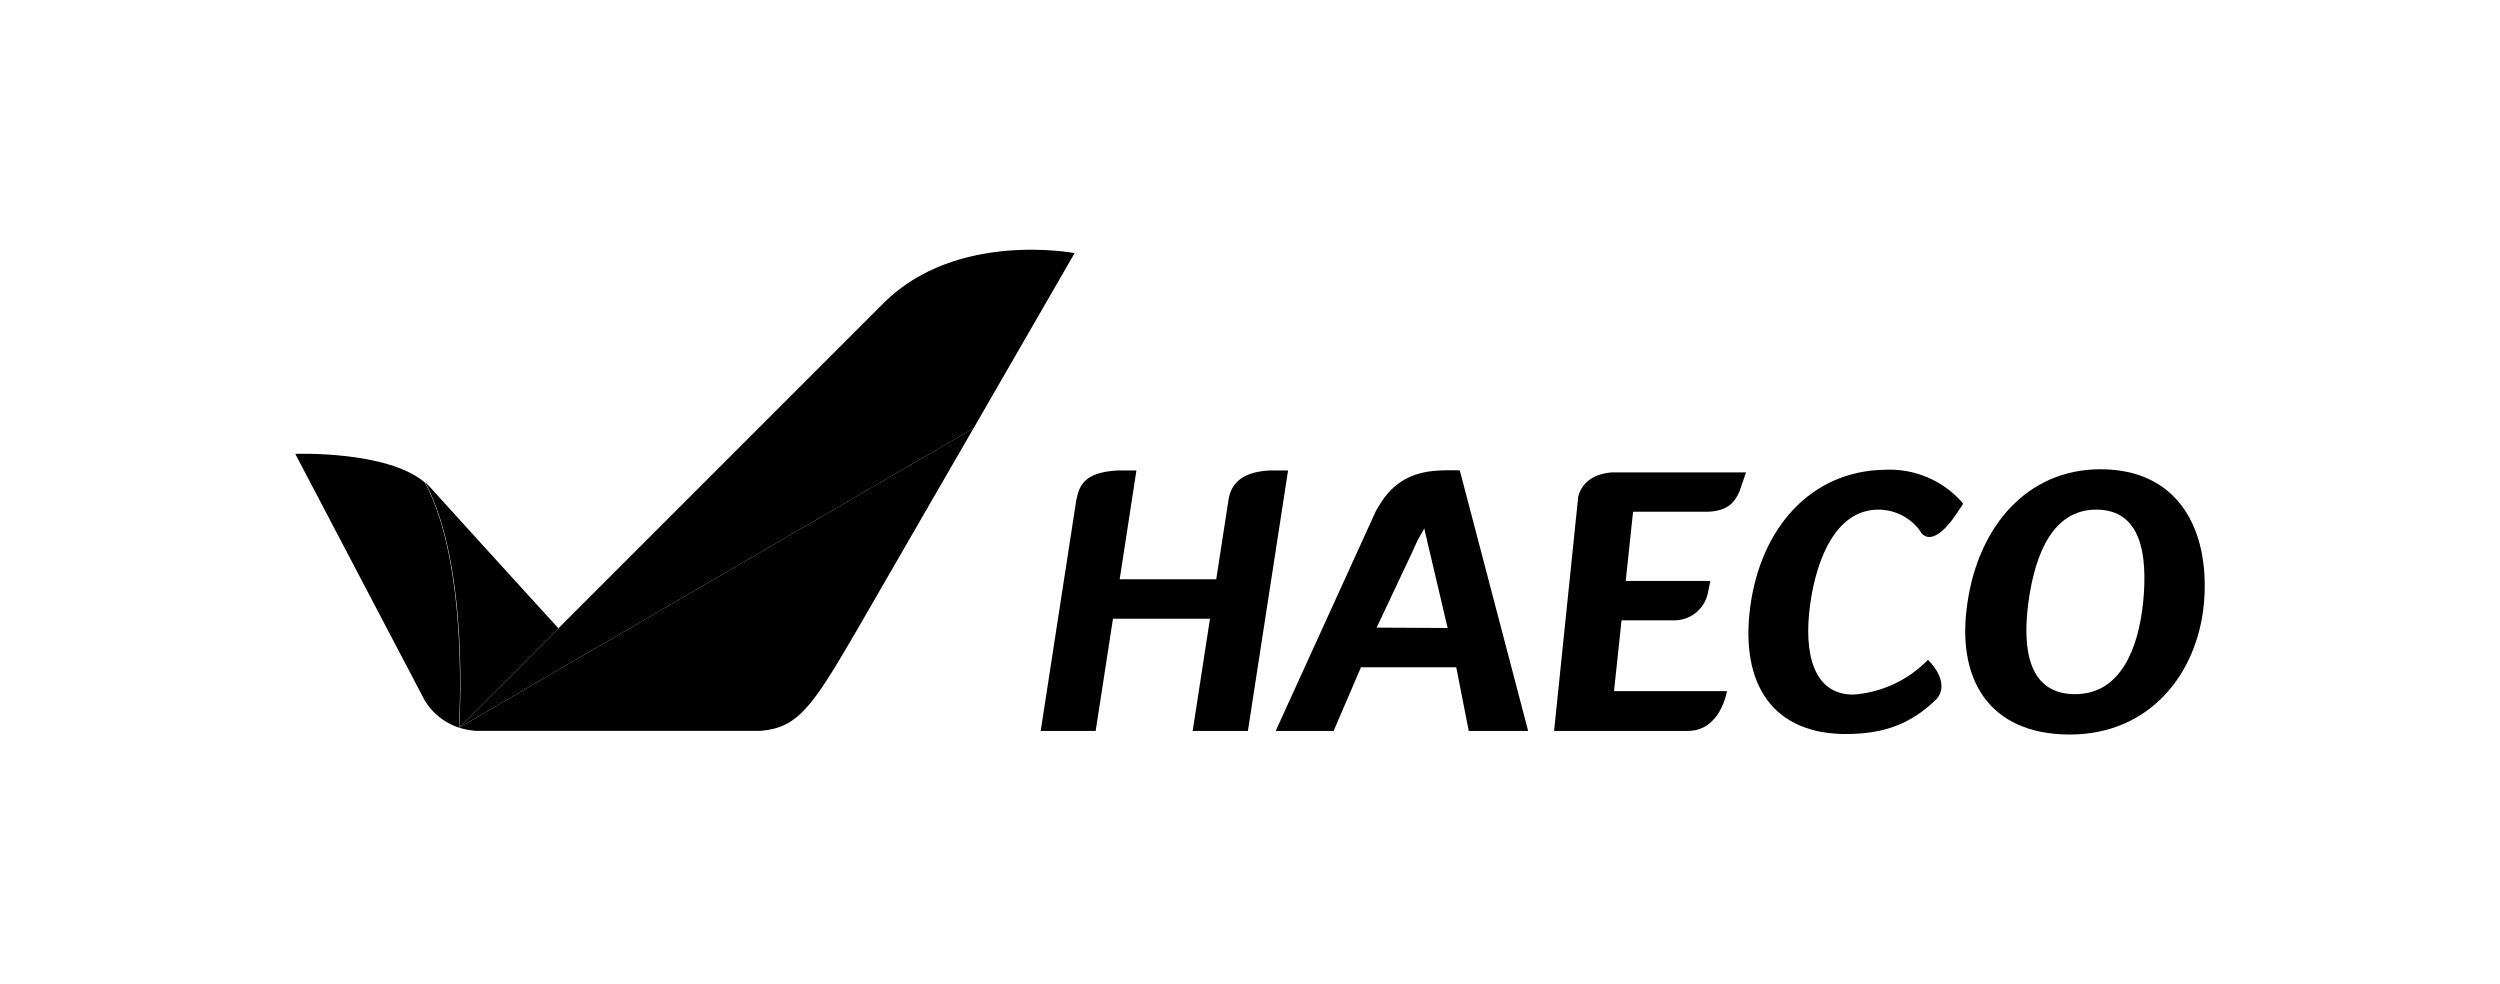 <svg width="254" height="100" viewBox="0 0 254 100" fill="none" xmlns="http://www.w3.org/2000/svg">
<path d="M128.945 47.801C125.845 47.978 125.06 49.43 124.831 50.685L123.569 58.854H113.76L115.46 47.801H113.498C110.012 48.004 109.633 49.456 109.339 50.875L105.735 74.261H111.32L113.079 62.862H122.935L121.176 74.261H126.787L130.867 47.801H128.945Z" fill="black"/>
<path d="M160.348 50.457L157.896 74.261H171.426C174.814 74.313 175.461 70.22 175.461 70.22H163.984L164.749 63.026H169.981C170.844 63.057 171.687 62.767 172.349 62.213C173.011 61.659 173.444 60.879 173.565 60.024L173.767 59.024H165.174L165.92 51.993H173.519C175.533 51.915 176.272 51.026 176.743 49.901L177.397 47.998H163.729C161.237 48.194 160.538 49.698 160.348 50.444" fill="black"/>
<path d="M217.747 61.156C217.263 65.916 215.438 70.527 210.834 70.527C206.126 70.527 205.432 66.028 206.093 61.156C206.754 56.283 208.572 51.778 212.979 51.778C217.557 51.778 218.211 56.355 217.747 61.156ZM213.417 47.677C205.884 47.677 201.031 53.563 199.906 61.156C198.697 68.918 202.025 74.627 210.298 74.627C218.381 74.627 223.312 68.48 223.933 61.156C224.522 53.72 221.265 47.677 213.417 47.677Z" fill="black"/>
<path d="M139.866 63.765L143.482 56.1C143.482 56.1 143.901 55.139 144.058 54.845C144.417 54.191 144.711 53.687 144.711 53.687C144.711 53.687 144.836 54.341 144.967 54.792C144.967 54.897 145.235 55.956 145.235 55.956L147.079 63.804L139.866 63.765ZM145.751 47.834C141.827 48.161 140.52 50.705 139.807 51.882L129.611 74.261H135.497L138.276 67.793H147.955L149.224 74.261H155.26L148.315 47.795C147.465 47.758 146.613 47.772 145.764 47.834" fill="black"/>
<path d="M199.318 50.999C198.339 49.901 197.126 49.036 195.767 48.47C194.409 47.904 192.94 47.651 191.471 47.73C183.996 47.847 178.921 53.615 177.835 61.574C176.75 69.533 180.144 74.699 187.821 74.575C191.399 74.523 194.132 73.594 196.768 71.011C198.252 69.232 195.878 67.041 195.878 67.041C193.885 69.09 191.214 70.343 188.364 70.566C184.185 70.632 183.25 66.283 183.904 61.469C184.558 56.656 186.579 51.85 190.758 51.778C191.585 51.766 192.403 51.95 193.146 52.313C193.889 52.677 194.536 53.21 195.035 53.87C195.094 53.955 195.152 54.053 195.211 54.151C195.486 54.505 196.519 55.381 198.573 52.504L199.011 51.85L199.351 51.346C199.377 51.286 199.41 51.229 199.449 51.176L199.318 50.999Z" fill="black"/>
<path d="M43.176 49.031C39.351 45.755 29.999 46.114 29.999 46.114L42.863 70.612C43.081 71.081 43.358 71.52 43.687 71.92C44.457 72.853 45.474 73.549 46.623 73.928C46.623 73.699 47.728 57.578 43.176 49.031Z" fill="black"/>
<path d="M56.733 63.837C51.305 57.879 45.269 51.248 43.654 49.45C43.512 49.295 43.361 49.149 43.203 49.011C47.78 57.591 46.662 73.679 46.649 73.908L56.733 63.837Z" fill="black"/>
<path d="M59.238 66.597L46.629 73.934C47.172 74.092 47.728 74.199 48.291 74.255H77.281C81.061 73.934 82.513 71.835 86.901 64.301C88.745 61.116 93.983 52.046 98.914 43.505L59.238 66.597Z" fill="black"/>
<path d="M89.798 30.772C82.487 38.097 67.033 53.55 56.733 63.837L46.629 73.934L59.238 66.597L98.914 43.511L109.182 25.717C109.182 25.717 97.188 23.402 89.798 30.772Z" fill="black"/>
</svg>
